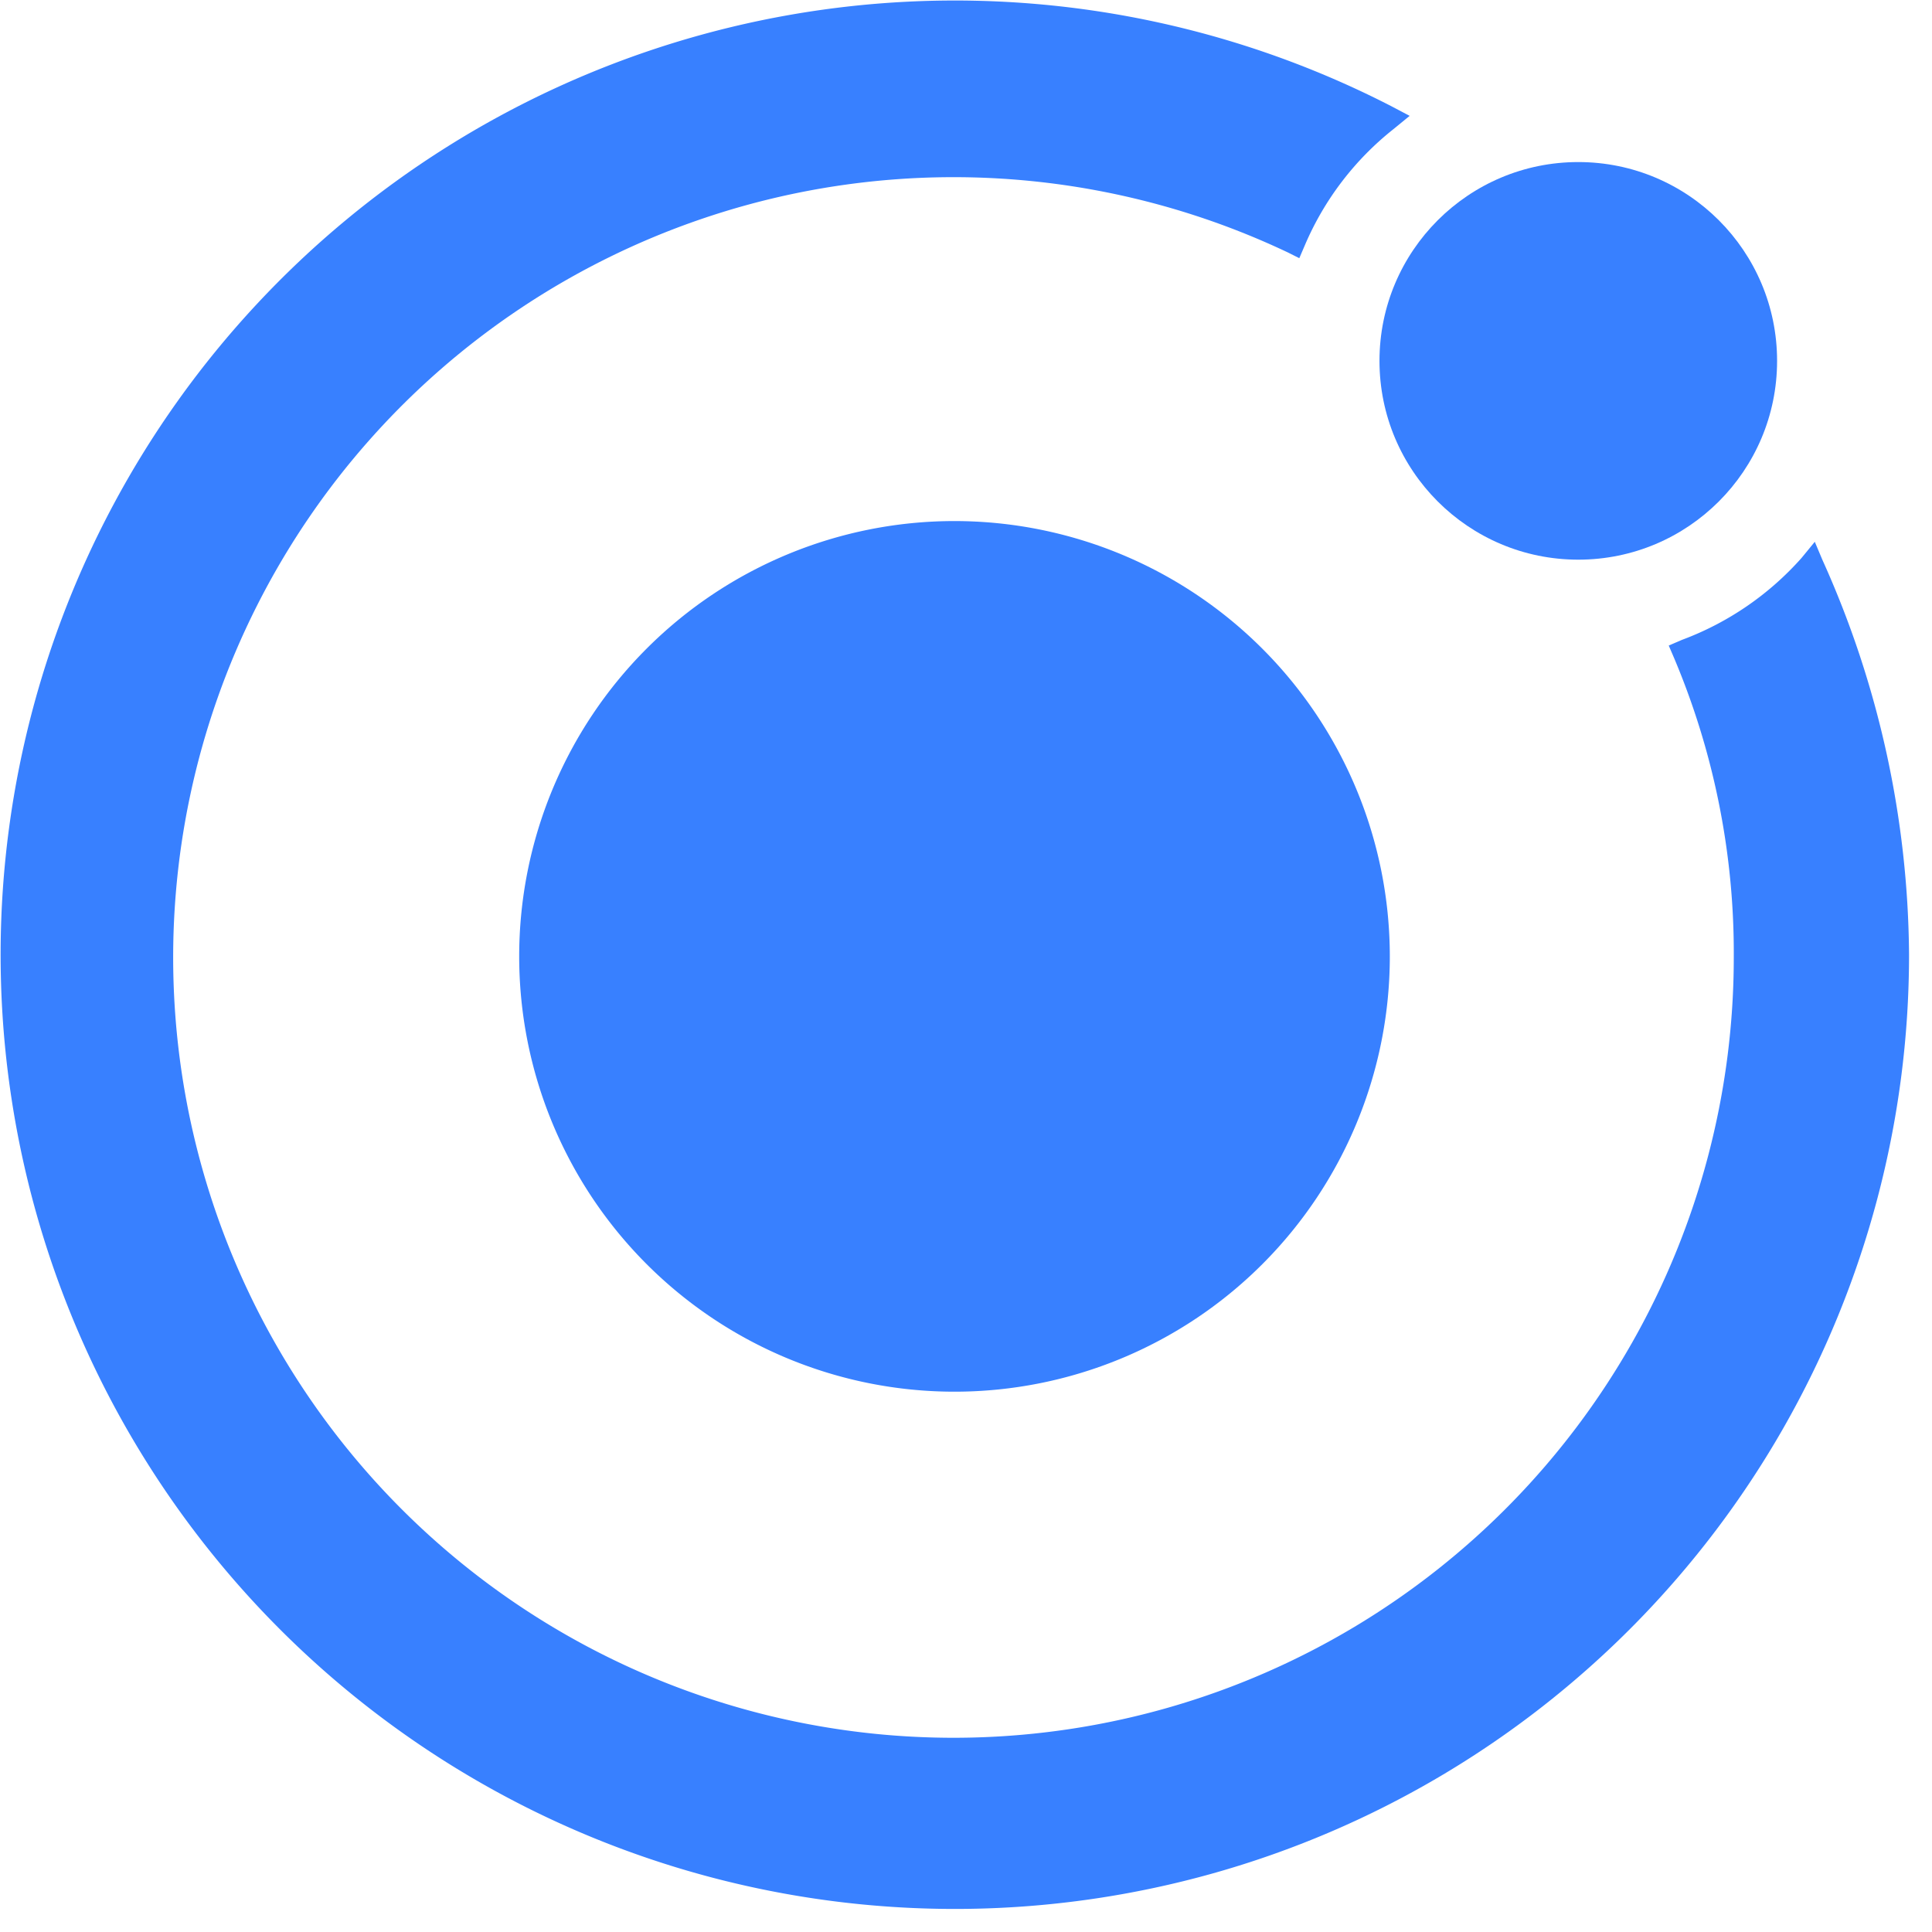 <svg xmlns="http://www.w3.org/2000/svg" width="60" height="60" viewBox="0 0 60 60">
  <g id="ionic" transform="translate(-1180 -2247)">
    <rect id="Rectangle_9486" data-name="Rectangle 9486" width="60" height="60" transform="translate(1180 2247)" fill="none"/>
    <g id="ionic-vector-logo" transform="translate(1154.3 2022.7)">
      <g id="icon" transform="translate(25.7 224.3)">
        <path id="Shape" d="M94.319,279.6a13.519,13.519,0,1,0,13.519,13.519A13.525,13.525,0,0,0,94.319,279.6Z" transform="translate(-64.676 -263.418)" fill="#3880ff"/>
        <circle id="Oval" cx="6.174" cy="6.174" r="6.174" transform="translate(42.841 5.033)" fill="#3880ff"/>
        <path id="Shape_1_" d="M82.294,241.682l-.234-.556-.41.5a9.3,9.3,0,0,1-3.716,2.546l-.41.176.176.41a23.537,23.537,0,0,1,1.844,9.276A24.233,24.233,0,1,1,65.7,232.142l.351.176.176-.41a9.2,9.2,0,0,1,2.751-3.6l.5-.41-.556-.293a29.634,29.634,0,1,0,16.065,26.337A30.253,30.253,0,0,0,82.294,241.682Z" transform="translate(-25.7 -224.3)" fill="#3880ff"/>
      </g>
    </g>
  </g>
</svg>
